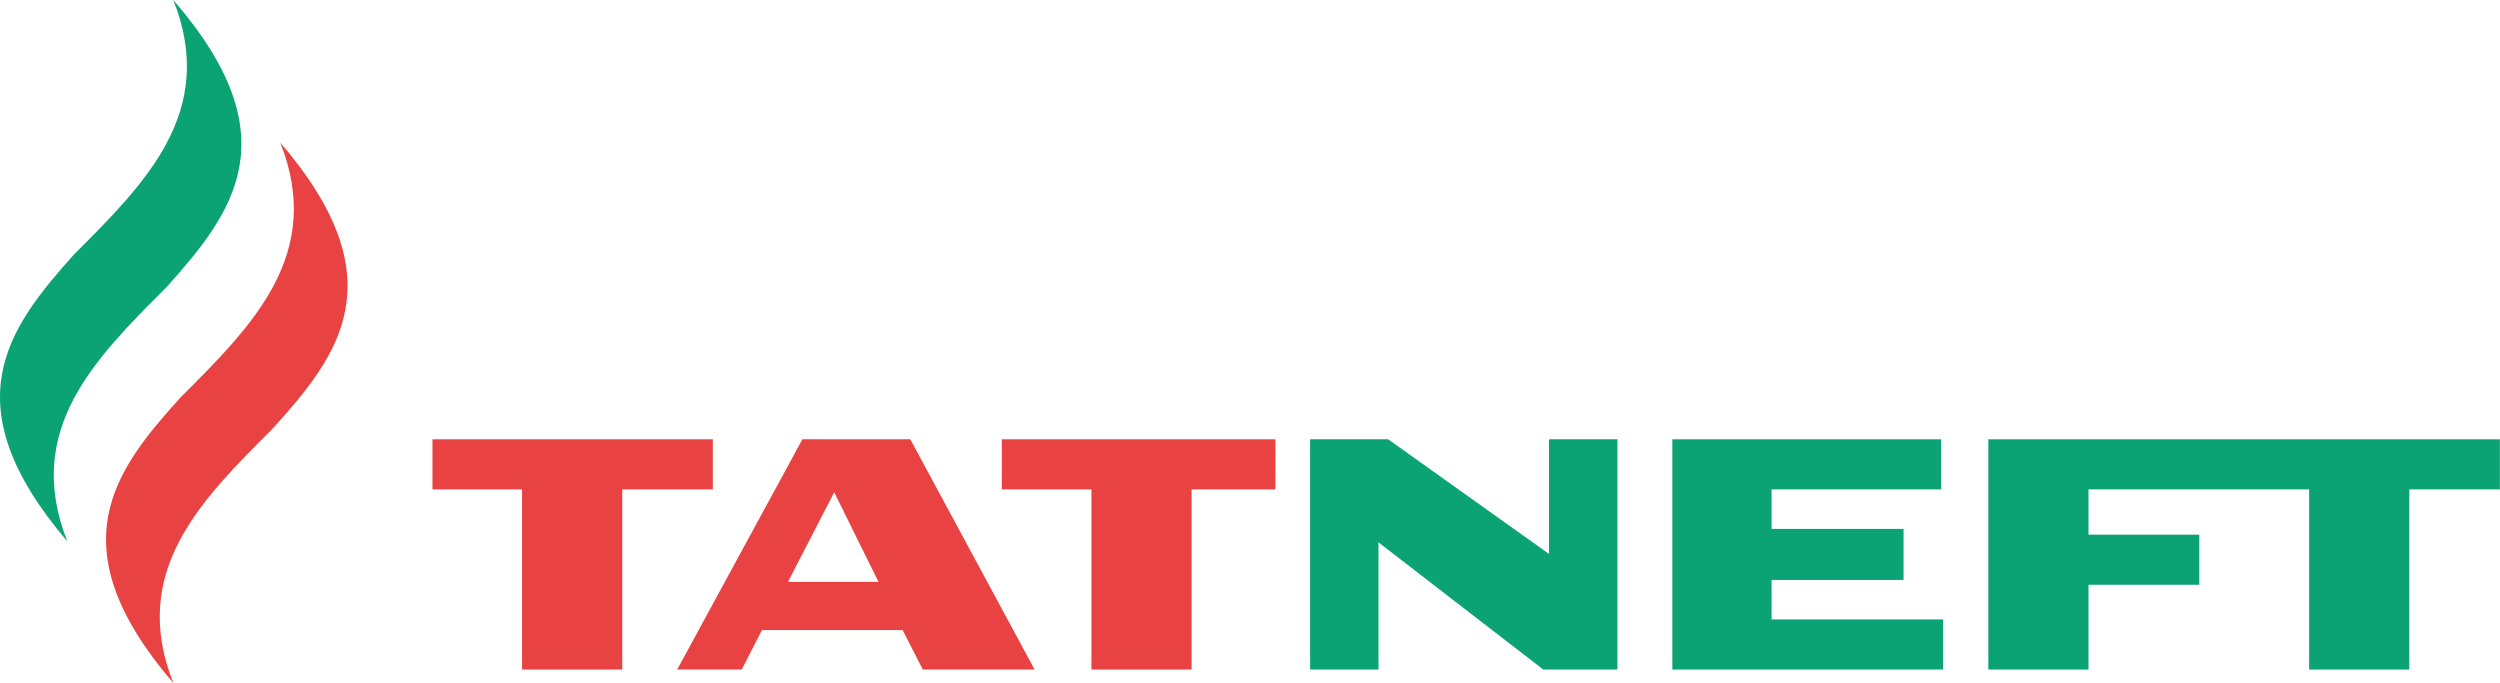 <svg width="937" height="256" viewBox="0 0 937 256" fill="none" xmlns="http://www.w3.org/2000/svg">
<path d="M105.043 53.438C121.652 95.322 94.572 122.042 67.852 148.761C42.938 176.202 20.913 204.727 64.964 255.999C48.355 214.115 75.435 187.396 102.154 160.676C127.068 133.235 149.094 104.71 105.043 53.438Z" fill="#E84342"/>
<path d="M64.964 0C81.573 41.884 54.493 68.604 27.773 95.323C3.22 122.764 -18.805 151.289 25.246 202.922C8.636 161.038 35.717 134.319 62.436 107.599C87.35 79.797 109.376 51.272 64.964 0Z" fill="#0BA374"/>
<path d="M745.223 164.649V250.945H782.774V219.171H824.297V200.395H782.774V183.425H865.46V250.945H903.011V183.425H936.952V164.649H745.223Z" fill="#0BA374"/>
<path d="M663.982 232.169V217.365H713.449V198.229H663.982V183.425H727.531V164.649H626.792V250.945H728.253V232.169H663.982Z" fill="#0BA374"/>
<path d="M478.03 164.649H375.485V183.425H409.065V250.945H446.617V183.425H478.03V164.649Z" fill="#E84342"/>
<path d="M267.164 164.649H162.092V183.425H195.671V250.945H233.223V183.425H267.164V164.649Z" fill="#E84342"/>
<path d="M341.184 164.649H300.744L253.805 250.945H277.996L285.579 236.141H338.295L345.878 250.945H387.762L341.184 164.649ZM295.328 218.088L312.659 184.508L329.269 218.088H295.328Z" fill="#E84342"/>
<path d="M580.574 164.649V207.616L520.275 164.649H491.028V250.945H516.664V203.284L578.408 250.945H606.21V164.649H580.574Z" fill="#0BA374"/>
</svg>
